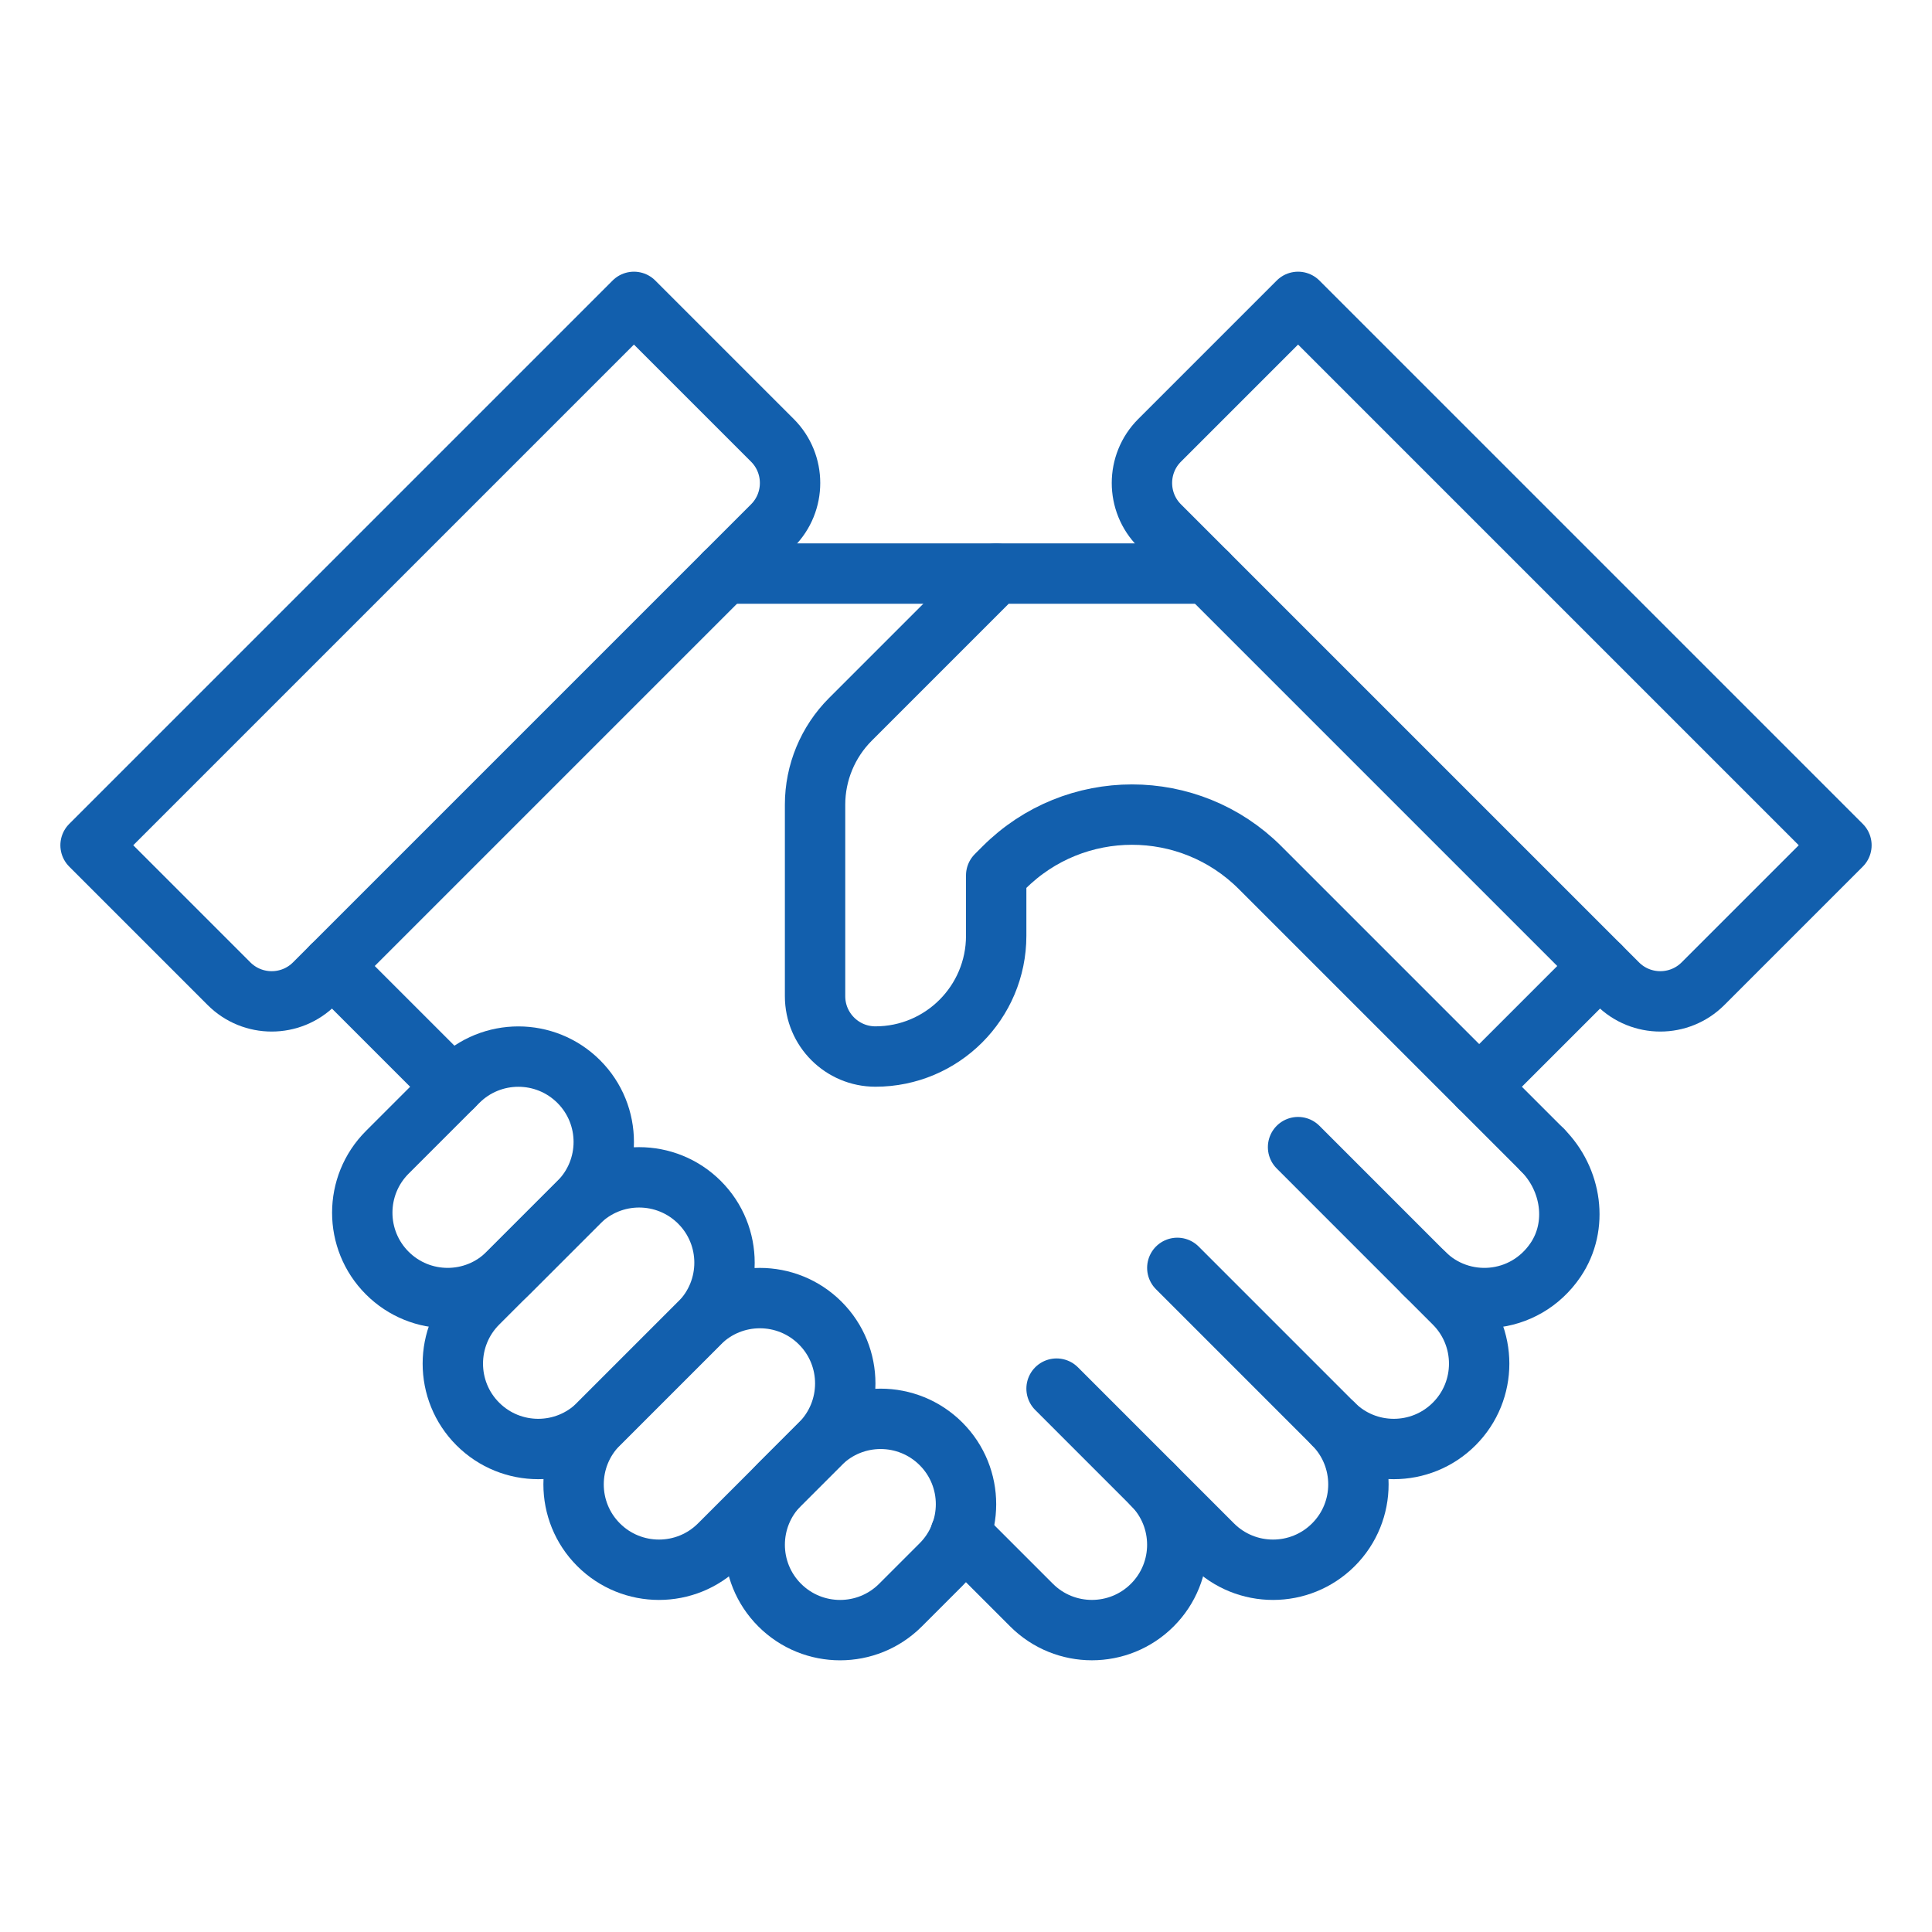 <svg viewBox="0 0 64 64" xmlns="http://www.w3.org/2000/svg"><g fill="none" stroke="#125fad" stroke-linecap="round" stroke-linejoin="round" stroke-width="2"><path d="m29.829 53.172c-1.104 1.104-2.895 1.104-4 0s-1.104-2.896 0-4l1.343-1.343c1.104-1.104 2.895-1.104 4 0s1.104 2.896 0 4z"/><path d="m23.829 51.172c-1.104 1.104-2.895 1.104-4 0s-1.104-2.896 0-4l3.343-3.343c1.104-1.104 2.895-1.104 4 0s1.104 2.896 0 4z"/><path d="m19.829 47.172c-1.104 1.104-2.895 1.104-4 0s-1.104-2.896 0-4l3.343-3.343c1.104-1.104 2.895-1.104 4 0s1.104 2.896 0 4z"/><path d="m16.829 42.172c-1.104 1.104-2.895 1.104-4 0s-1.104-2.896 0-4l2.343-2.343c1.104-1.104 2.895-1.104 4 0s1.104 2.896 0 4z"/><path d="m35 46 5.171 5.172c1.104 1.104 2.895 1.104 4 0s1.104-2.896 0-4"/><path d="m39 42 5.171 5.172c1.104 1.104 2.895 1.104 4 0s1.104-2.896 0-4l-1-1"/><path d="m31.816 50.816 2.355 2.355c1.104 1.104 2.895 1.104 4 0s1.104-2.896 0-4"/><path d="m43 38 4.171 4.172c1.234 1.234 3.325 1.089 4.358-.434.767-1.132.535-2.673-.432-3.64"/><path d="m40 19h-7l-4.828 4.828c-.75.75-1.172 1.767-1.172 2.828v6.343c0 1.105.895 2 2 2 2.209 0 4-1.791 4-4v-2l.257-.257c2.343-2.343 6.142-2.343 8.485 0l9.354 9.354"/><path d="m24 19h9"/><path d="m15 36-4-4"/><path d="m21 10 4.586 4.586c.781.781.781 2.047 0 2.828l-15.172 15.172c-.781.781-2.047.781-2.828 0l-4.586-4.586z"/><path d="m43 10-4.586 4.586c-.781.781-.781 2.047 0 2.828l15.172 15.172c.781.781 2.047.781 2.828 0l4.586-4.586z"/><path d="m49 36 4-4"/></g></svg>